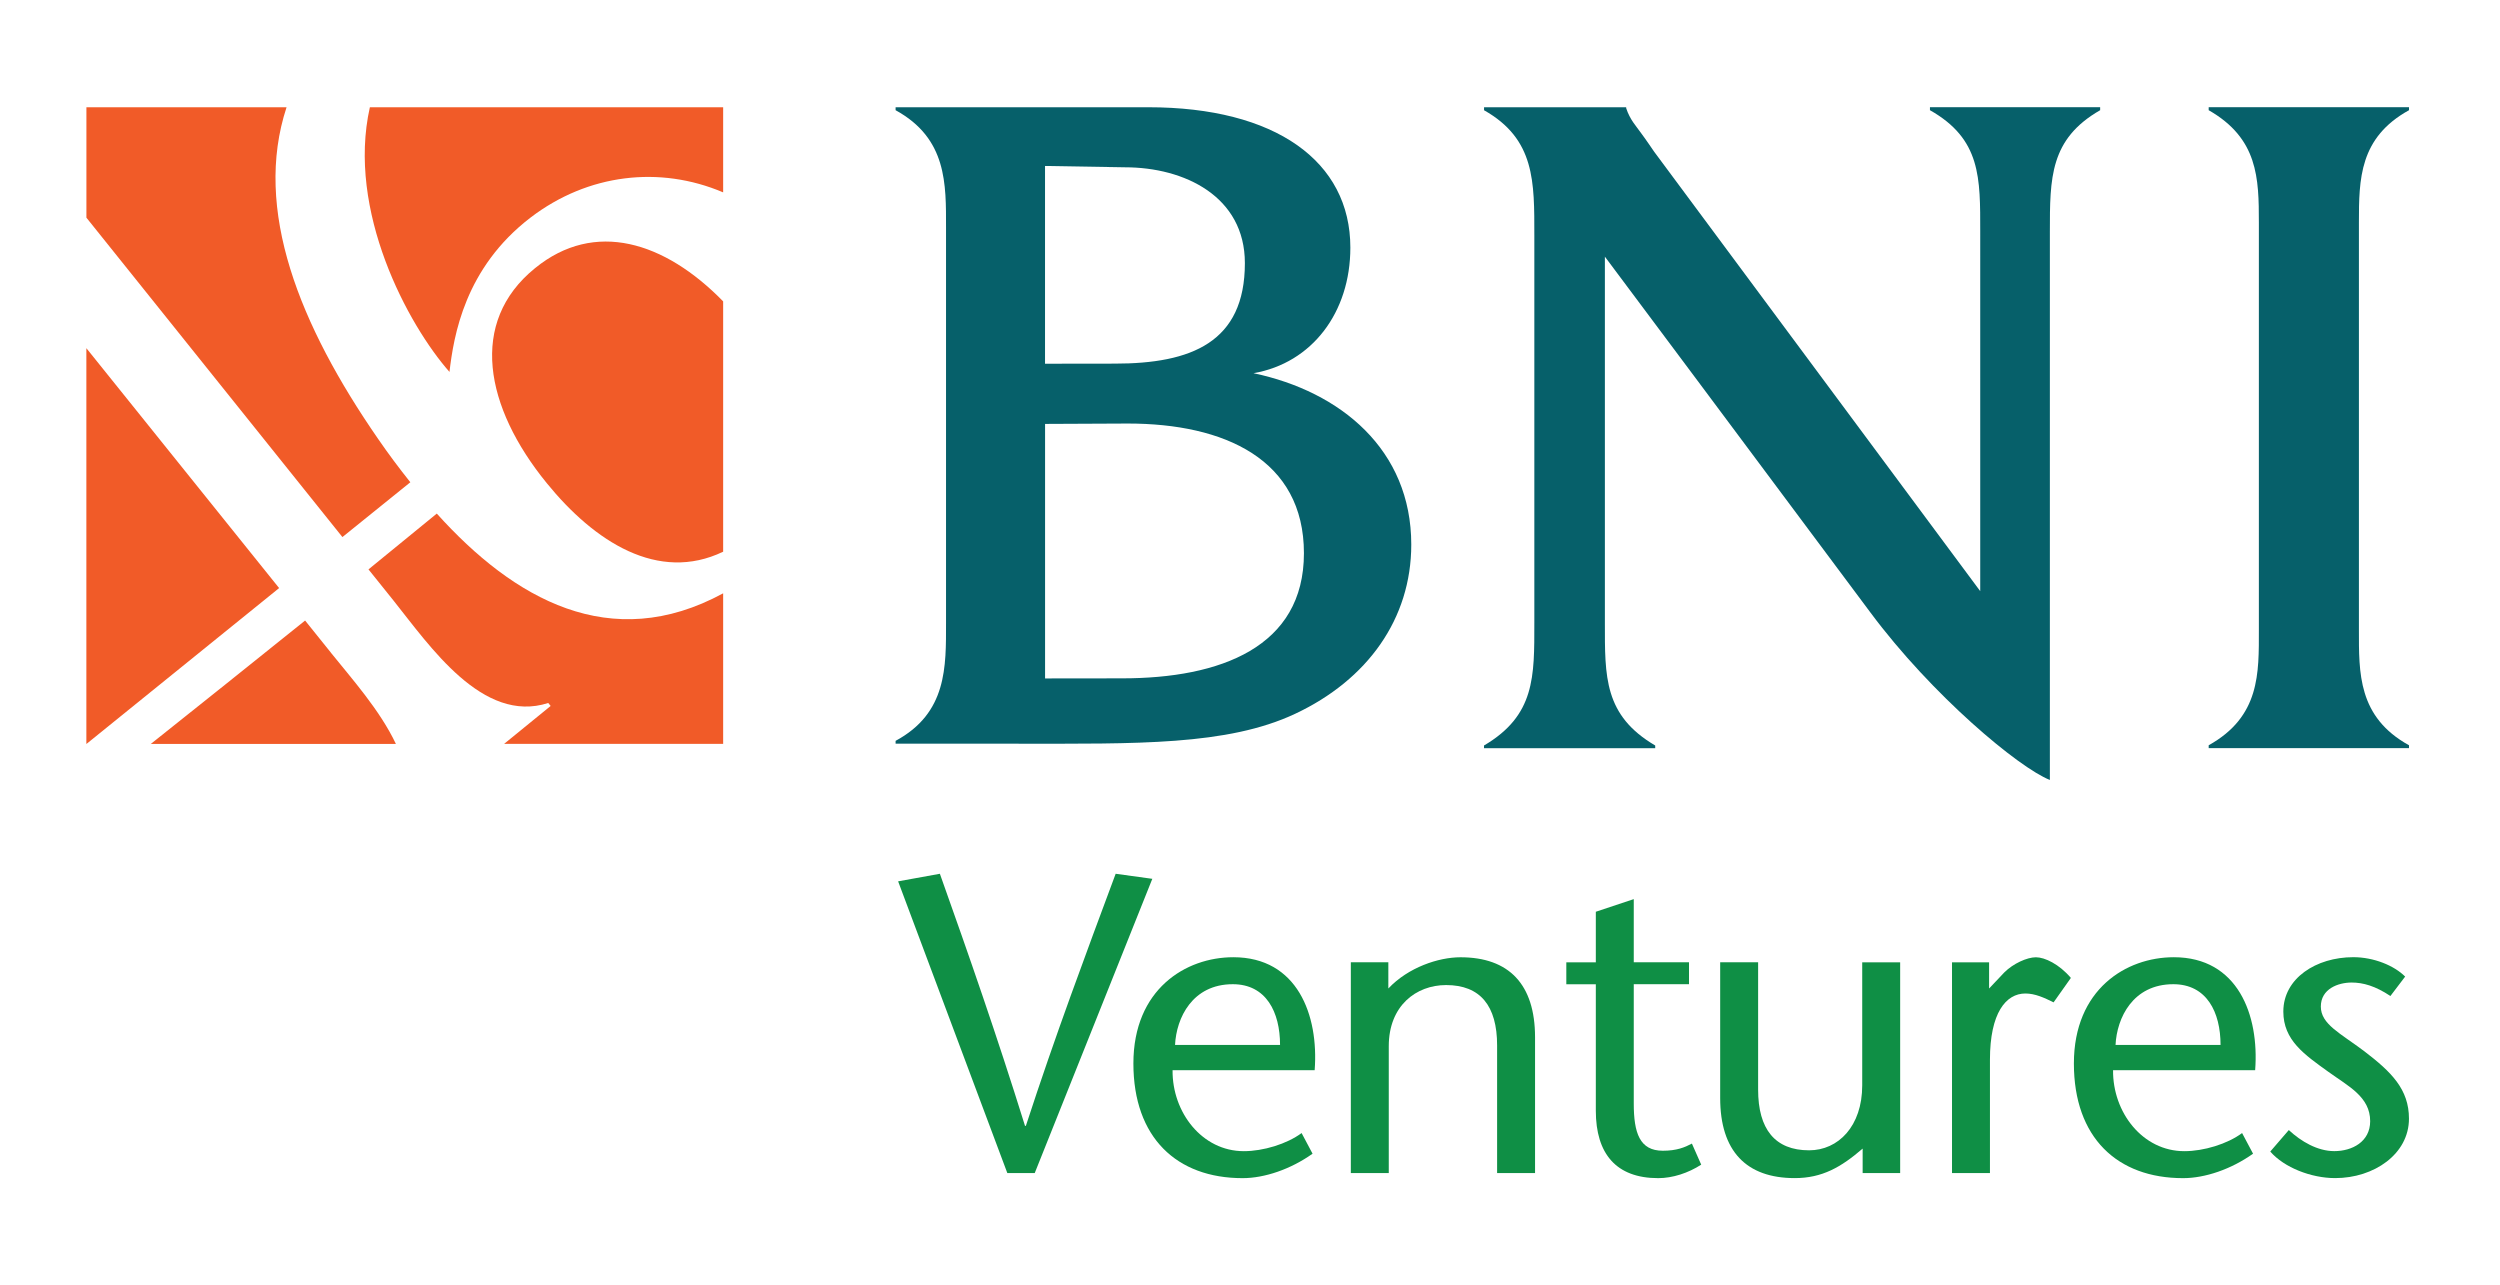 <?xml version="1.0" encoding="UTF-8"?>
<svg id="Layer_1" data-name="Layer 1" xmlns="http://www.w3.org/2000/svg" viewBox="0 0 524.51 269.67">
  <defs>
    <style>
      .cls-1 {
        fill: #f15b28;
      }

      .cls-2 {
        fill: #06606a;
      }

      .cls-3 {
        fill: #0f8f45;
      }
    </style>
  </defs>
  <g>
    <path class="cls-3" d="m211.34,246.11l-22.91-61.2,8.76-1.59c6.01,16.89,11.94,33.87,17.86,52.89h.18c6.19-19.01,12.56-36,18.84-52.89l7.69,1.06-24.67,61.73h-5.75Z"/>
    <path class="cls-3" d="m246.01,224.54c-.09,8.84,6.19,16.98,14.95,16.98,4.07,0,9.02-1.5,12.12-3.8l2.3,4.33c-4.6,3.27-10.08,5.13-14.68,5.13-13.8,0-22.91-8.49-22.91-24.06s10.97-22.29,20.96-22.29c13.44,0,17.95,12.12,17.07,23.7h-29.8Zm22.55-5.31c0-6.9-2.92-12.74-9.91-12.74-8.49,0-11.85,7.08-12.12,12.74h22.02Z"/>
    <path class="cls-3" d="m291.29,207.38c4.16-4.42,10.52-6.54,15.12-6.54,10.17,0,15.65,5.66,15.65,16.8v28.48h-7.96v-26.8c0-8.31-3.54-12.65-10.7-12.65-6.28,0-12.03,4.33-12.03,12.82v26.62h-7.96v-44.22h7.87v5.48Z"/>
    <path class="cls-3" d="m342.77,201.89h11.59v4.6h-11.59v25.03c0,6.19,1.24,9.91,6.1,9.91,2.92,0,4.6-.71,6.1-1.5l1.95,4.42c-2.74,1.77-6.01,2.83-9.02,2.83-8.84,0-13.09-5.13-13.09-14.15v-26.53h-6.19v-4.6h6.19v-10.61l7.96-2.65v13.27Z"/>
    <path class="cls-3" d="m390.79,240.98c-4.51,3.89-8.49,6.19-14.24,6.19-10.17,0-15.65-5.66-15.65-16.8v-28.48h7.96v26.71c0,8.31,3.54,12.74,10.7,12.74,6.1,0,11.14-5.04,11.14-13.62v-25.82h7.96v44.22h-7.87v-5.13Z"/>
    <path class="cls-3" d="m417.33,207.38l3.18-3.36c1.86-1.86,4.78-3.18,6.63-3.18s4.86,1.42,7.34,4.33l-3.63,5.13c-1.95-.97-3.89-1.86-5.92-1.86-4.07,0-7.43,4.07-7.43,13.89v23.79h-7.96v-44.22h7.78v5.48Z"/>
    <path class="cls-3" d="m443.33,224.54c-.09,8.84,6.19,16.98,14.95,16.98,4.07,0,9.02-1.5,12.12-3.8l2.3,4.33c-4.6,3.27-10.08,5.13-14.68,5.13-13.8,0-22.91-8.49-22.91-24.06s10.97-22.29,20.96-22.29c13.44,0,17.95,12.12,17.07,23.7h-29.8Zm22.55-5.31c0-6.9-2.92-12.74-9.91-12.74-8.49,0-11.85,7.08-12.12,12.74h22.02Z"/>
    <path class="cls-3" d="m501.52,208.97c-3.18-2.12-5.75-2.83-8.14-2.83-2.83,0-6.46,1.33-6.46,5.04s4.07,5.57,9.11,9.37c5.66,4.33,9.38,7.96,9.38,14.15,0,7.43-7.34,12.47-15.48,12.47-5.04,0-10.7-2.21-13.62-5.57l3.89-4.51c2.57,2.39,6.01,4.42,9.55,4.42,3.71,0,7.52-1.95,7.52-6.28,0-5.13-4.6-7.34-8.76-10.35-5.04-3.63-9.46-6.63-9.46-12.65,0-6.99,6.9-11.41,14.68-11.41,4.33,0,8.58,1.77,10.88,4.07l-3.09,4.07Z"/>
  </g>
  <g>
    <path class="cls-1" d="m69.45,136.96l-5.44-6.77c-11.15,8.95-22.86,18.34-32.37,25.89h51.42c-3.34-7.09-9.41-13.87-13.62-19.12"/>
    <path class="cls-1" d="m71.85,112.67l14.24-11.49c-2.39-3-4.65-6.02-6.79-9.14-16.47-23.83-26.23-48.08-19.18-69.53H18.13v23.16l53.72,67.02Z"/>
    <path class="cls-1" d="m94.3,78.04c.89-7.56,3.18-21.83,17.06-32.43,12.01-9.15,27.05-10.91,40.36-5.25v-17.86h-74.12c-4.89,21.74,7.96,45.62,16.71,55.54"/>
    <path class="cls-1" d="m112.28,56.24l-.05.04c-13.95,11.33-10.52,29.12,2.47,45.07,10,12.31,23.38,20.95,37.02,14.4v-52.52c-12.25-12.55-26.96-17.15-39.44-6.99"/>
    <polygon class="cls-1" points="18.12 73.05 18.12 156.08 18.14 156.08 58.56 123.38 18.12 73.05"/>
    <path class="cls-1" d="m91.63,107.76c-3.97,3.26-8.88,7.25-14.32,11.7l5.25,6.54c7.59,9.5,18.7,25.94,32.46,21.49l.51.62-9.77,7.96h45.96v-31.59c-23.64,12.85-43.98,1.16-60.08-16.73"/>
  </g>
  <g>
    <path class="cls-2" d="m262.99,78.3c12.31-2.15,20.32-12.78,20.32-26.35,0-18.08-15.65-29.45-42.42-29.45h-52.99v.62c10.83,5.94,10.58,15.52,10.58,24.67v82.81c0,9.31.25,18.99-10.58,24.83v.6h25.52c24.93,0,44.06.43,58.32-6.28,15.16-7.12,24.35-19.91,24.35-35.5,0-19.9-14.81-32.1-33.1-35.95m-43.73-43.48l16.77.28c12.44,0,25.15,6.09,25.15,20.1,0,16.64-11.26,21.09-27.29,21.09l-14.64.02v-41.49Zm16.17,107.5l-16.17.02v-53.4l17.38-.08c20.23,0,36.93,7.51,36.93,27.21s-17.53,26.25-38.14,26.25"/>
    <path class="cls-2" d="m336.71,130.6c0,11.4-.2,19.48,10.56,25.81v.57h-35.92v-.57c10.74-6.33,10.56-14.42,10.56-25.81V49.46c0-11.31.18-20.27-10.55-26.33v-.63h29.82v.2c.79,2.42,2.11,3.78,3.03,5.09.96,1.27,2.84,4.04,2.84,4.04l68.41,92.2V48.67c0-11.36.18-19.48-10.55-25.55v-.63h35.71v.63c-10.55,6.06-10.55,14.19-10.55,25.55v114.97c-6.52-2.58-24.71-17.73-37.66-35.15-23.24-31.22-55.7-74.64-55.7-74.64v76.75Z"/>
    <path class="cls-2" d="m473.92,46.7c0-9.33-.16-17.65-10.53-23.58v-.63h42.03v.63c-10.41,5.75-10.51,14.43-10.51,23.58v85.35c0,9.12-.24,18.37,10.51,24.31v.6h-42.03v-.6c10.81-6.03,10.53-15.11,10.53-24.26V46.7Z"/>
  </g>
</svg>